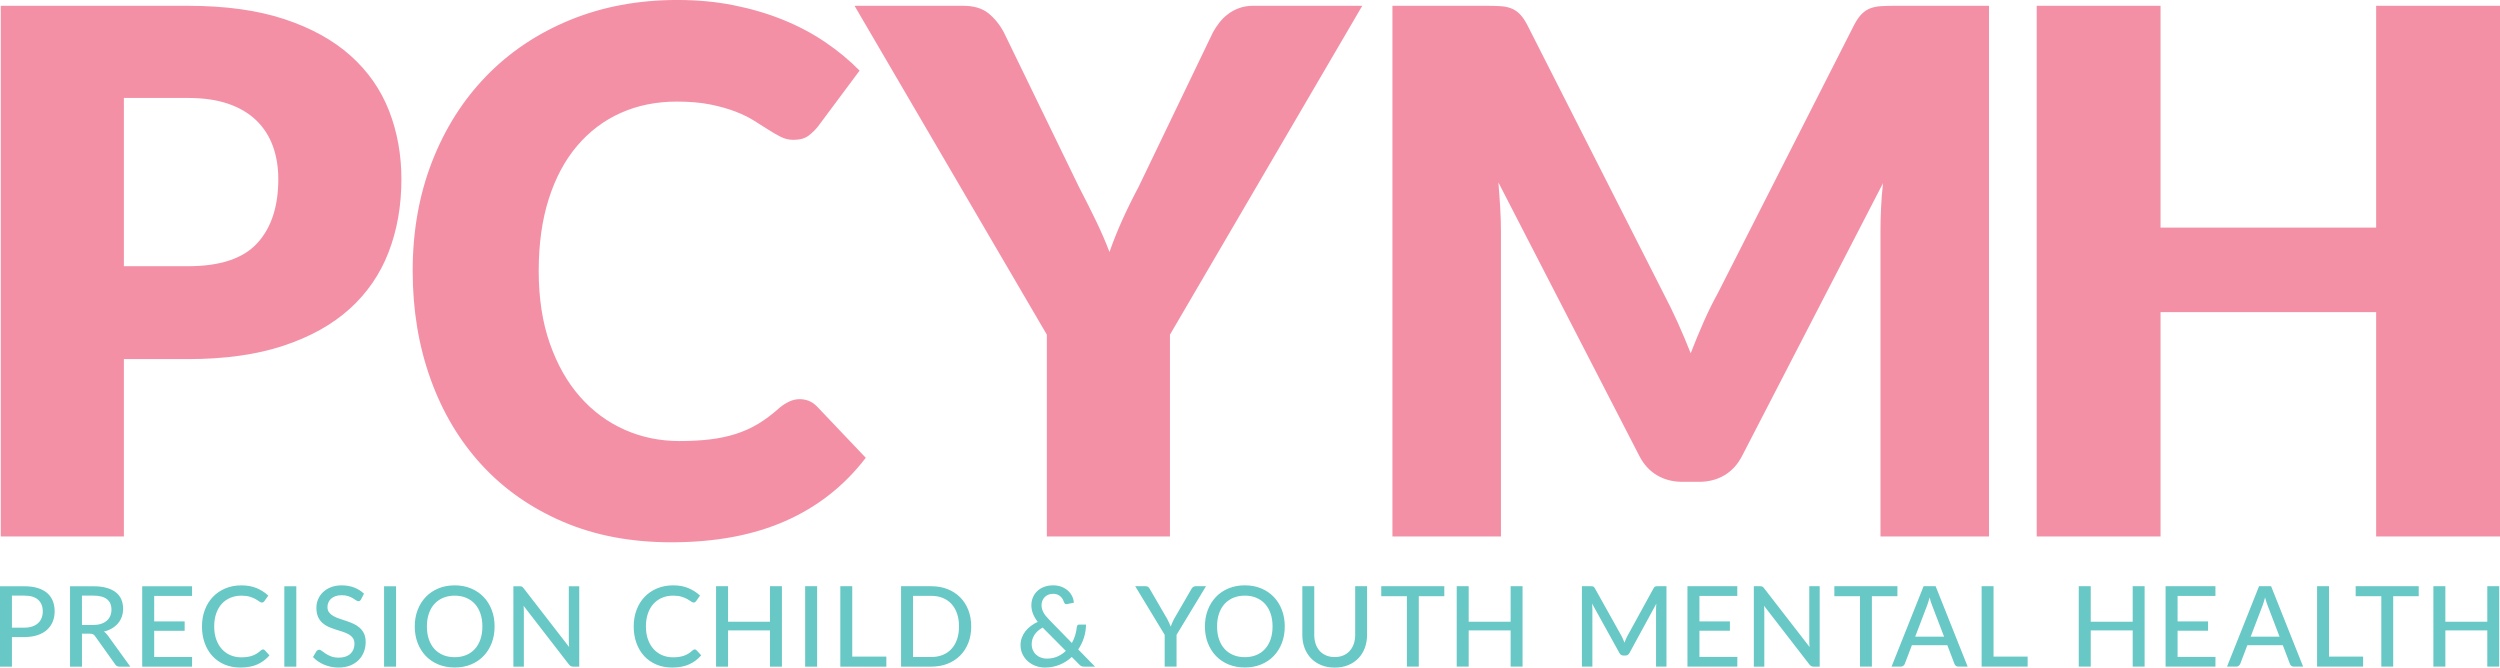 <svg clip-rule="evenodd" fill-rule="evenodd" stroke-linejoin="round" stroke-miterlimit="2" viewBox="0 0 8037 2147" xmlns="http://www.w3.org/2000/svg"><g fill-rule="nonzero"><path d="m0-7.586v-129.817h49.454c11.986 0 22.339 1.501 31.05 4.495 8.71 2.999 15.919 7.262 21.636 12.785 5.712 5.528 9.975 12.131 12.785 19.81 2.81 7.684 4.215 16.206 4.215 25.57 0 21.171-5.436 37.653-16.298 49.454-10.866 11.802-28.661 17.703-53.388 17.703zm-94.975-200.908v409.402h94.975v-136.842h49.454c28.284 0 52.778-3.415 73.479-10.256 20.697-6.836 37.793-16.341 51.281-28.52 13.487-12.175 23.506-26.787 30.066-43.834 6.555-17.044 9.834-35.779 9.834-56.199 0-18.918-3.187-36.529-9.553-52.826-6.371-16.297-16.254-30.439-29.645-42.429-13.395-11.986-30.443-21.4-51.14-28.24-20.701-6.836-45.476-10.256-74.322-10.256zm608.336 305.296c-2.626 1.22-5.058 2.766-7.306 4.636-5.62 5.058-11.147 9.229-16.578 12.504-5.436 3.28-11.24 5.901-17.422 7.868-6.181 1.967-12.833 3.372-19.95 4.215-7.121.843-14.989 1.264-23.603 1.264-14.989 0-29.039-2.902-42.149-8.711-13.114-5.804-24.586-14.282-34.421-25.429-9.834-11.143-17.61-24.868-23.322-41.165-5.716-16.298-8.57-34.935-8.57-55.917 0-20.794 2.573-39.291 7.727-55.496 5.15-16.2 12.456-29.877 21.917-41.024 9.457-11.143 20.697-19.621 33.719-25.43 13.018-5.804 27.397-8.71 43.132-8.71 9.927 0 18.589.75 25.992 2.247 7.398 1.502 13.86 3.328 19.388 5.48 5.523 2.155 10.3 4.495 14.33 7.025 4.026 2.528 7.728 4.873 11.099 7.024 3.372 2.156 6.555 3.982 9.554 5.48 2.994 1.501 6.182 2.248 9.554 2.248 5.058 0 8.991-1.076 11.801-3.232 2.81-2.151 5.243-4.54 7.306-7.165l32.033-42.992c-7.683-7.867-16.486-15.173-26.413-21.917-9.931-6.744-20.793-12.504-32.595-17.281s-24.494-8.522-38.074-11.239c-13.584-2.713-28.055-4.075-43.413-4.075-30.163 0-57.792 5.155-82.892 15.455-25.105 10.304-46.644 24.727-64.628 43.272-17.983 18.546-31.94 40.603-41.867 66.173-9.931 25.57-14.893 53.626-14.893 84.157 0 29.973 4.588 57.743 13.769 83.313 9.176 25.57 22.339 47.676 39.479 66.314 17.14 18.642 38.026 33.253 62.661 43.834 24.63 10.586 52.496 15.876 83.594 15.876 33.903 0 63.267-5.479 88.09-16.438 24.82-10.958 45.473-27.207 61.959-48.751l-37.653-39.62c-2.063-2.059-4.215-3.512-6.463-4.355s-4.496-1.265-6.743-1.265c-2.81 0-5.528.611-8.149 1.827m442.046-305.296h-84.297c-3.934 0-7.543.611-10.818 1.826-3.28 1.221-6.182 2.811-8.711 4.777-2.529 1.967-4.733 4.171-6.603 6.604-1.875 2.436-3.469 4.873-4.777 7.305l-57.322 119.14c-4.873 9.181-9.132 17.843-12.785 25.992-3.653 8.148-6.884 16.253-9.694 24.306-2.999-7.868-6.463-15.876-10.397-24.025s-8.337-16.904-13.206-26.273l-57.884-119.14c-3.188-5.993-7.165-10.91-11.942-14.751-4.777-3.838-11.288-5.761-19.529-5.761h-83.735l148.363 253.734v155.668h94.974v-155.668zm411.033 0c-4.12 0-7.73.097-10.82.281-3.09.189-5.86.751-8.29 1.686-2.44.94-4.64 2.388-6.6 4.356-1.97 1.966-3.89 4.732-5.76 8.289l-105.09 206.808c-3.94 7.121-7.64 14.612-11.1 22.479-3.47 7.868-6.79 15.925-9.98 24.165-3.18-8.052-6.51-15.919-9.97-23.603-3.47-7.678-7.08-15.076-10.82-22.198l-105.37-207.651c-1.88-3.557-3.79-6.323-5.76-8.289-1.97-1.968-4.17-3.416-6.61-4.356-2.43-.935-5.19-1.497-8.28-1.686-3.1-.184-6.7-.281-10.82-.281h-72.498v409.402h83.738v-235.469c0-5.431-.19-11.38-.56-17.843-.38-6.463-.85-13.066-1.41-19.81l108.74 211.024c3.38 6.559 7.91 11.52 13.63 14.892 5.71 3.372 12.22 5.058 19.53 5.058h12.93c7.3 0 13.81-1.686 19.52-5.058 5.72-3.372 10.26-8.333 13.63-14.892l108.74-210.462c-.75 6.56-1.26 13.023-1.54 19.389-.28 6.37-.42 12.271-.42 17.702v235.469h83.73v-409.402zm371.18 0v171.123h-166.34v-171.123h-95.54v409.402h95.54v-173.089h166.34v173.089h95.54v-409.402z" fill="#f490a5" transform="matrix(4.167 0 0 4.167 398.23 887.459)"/><path d="m0 1.771v-24.71h9.59c4.781 0 8.345 1.08 10.692 3.24s3.521 5.126 3.521 8.899c0 1.873-.302 3.579-.907 5.119-.605 1.541-1.505 2.866-2.7 3.974-1.196 1.11-2.679 1.966-4.45 2.571s-3.823.907-6.156.907zm-9.202-31.925v62.035h9.202v-22.852h9.59c3.802 0 7.164-.482 10.087-1.447s5.364-2.326 7.323-4.083c1.958-1.756 3.441-3.852 4.449-6.285 1.008-2.434 1.512-5.105 1.512-8.014 0-2.908-.468-5.558-1.404-7.949-.936-2.39-2.369-4.428-4.298-6.113-1.93-1.684-4.363-2.987-7.301-3.909-2.937-.921-6.393-1.383-10.368-1.383zm63.227 29.895v-22.68h8.683c4.694 0 8.215.907 10.563 2.721 2.347 1.815 3.52 4.508 3.52 8.079 0 1.757-.302 3.363-.907 4.816-.605 1.455-1.512 2.708-2.721 3.759-1.21 1.052-2.715 1.865-4.515 2.441s-3.881.864-6.242.864zm19.872 7.992c-.836-1.238-1.829-2.203-2.981-2.895 2.333-.576 4.421-1.411 6.264-2.505s3.406-2.398 4.687-3.91c1.282-1.512 2.254-3.218 2.916-5.119.663-1.901.994-3.931.994-6.091 0-2.65-.454-5.04-1.361-7.171s-2.304-3.953-4.19-5.465c-1.887-1.512-4.277-2.679-7.171-3.499-2.895-.821-6.344-1.232-10.347-1.232h-17.884v62.035h9.201v-25.444h6.005c1.152 0 2.016.151 2.592.453.576.303 1.108.814 1.598 1.534l15.336 21.513c.749 1.296 1.944 1.944 3.586 1.944h8.208zm35.855 16.675v-20.218h23.501v-7.214h-23.501v-19.656h29.203v-7.474h-38.447v62.035h38.447l.043-7.473zm83.142-5.638c-.259.13-.504.296-.734.497-1.037.95-2.089 1.764-3.154 2.441-1.066.677-2.196 1.231-3.391 1.663-1.196.432-2.506.756-3.931.972-1.426.216-3.032.324-4.817.324-2.938 0-5.674-.533-8.208-1.598-2.535-1.066-4.738-2.621-6.61-4.666s-3.341-4.536-4.406-7.474c-1.066-2.937-1.598-6.292-1.598-10.065 0-3.715.511-7.048 1.533-10.001 1.022-2.952 2.463-5.443 4.32-7.473 1.858-2.031 4.068-3.586 6.631-4.666s5.386-1.62 8.468-1.62c2.62 0 4.809.274 6.566.821 1.756.547 3.232 1.159 4.428 1.836 1.195.677 2.16 1.289 2.894 1.836.735.547 1.375.821 1.923.821.489 0 .885-.101 1.188-.303.302-.201.554-.46.756-.777l3.024-4.277c-2.535-2.39-5.516-4.305-8.943-5.746-3.427-1.44-7.344-2.16-11.75-2.16-4.522 0-8.647.778-12.377 2.333s-6.933 3.73-9.612 6.523c-2.678 2.794-4.759 6.135-6.242 10.023-1.484 3.888-2.225 8.164-2.225 12.83s.706 8.942 2.117 12.83 3.405 7.229 5.983 10.023c2.577 2.793 5.688 4.968 9.331 6.523s7.711 2.333 12.204 2.333c5.126 0 9.511-.821 13.155-2.463 3.642-1.641 6.731-3.959 9.266-6.955l-3.629-3.974c-.375-.403-.821-.605-1.339-.605-.288 0-.562.065-.821.194m26.506-48.924h-9.245v62.035h9.245zm52.211 5.746c-2.16-2.073-4.702-3.665-7.624-4.773-2.924-1.109-6.128-1.664-9.612-1.664-3.111 0-5.876.483-8.295 1.448s-4.457 2.246-6.112 3.844c-1.657 1.599-2.916 3.435-3.78 5.508-.864 2.074-1.296 4.22-1.296 6.437 0 2.765.417 5.091 1.252 6.977s1.944 3.456 3.327 4.709c1.382 1.252 2.951 2.267 4.709 3.045 1.756.778 3.556 1.462 5.399 2.052 1.843.591 3.643 1.16 5.4 1.707s3.327 1.209 4.709 1.987c1.383.777 2.491 1.743 3.327 2.894.835 1.152 1.252 2.635 1.252 4.45 0 1.613-.274 3.082-.82 4.406-.548 1.325-1.333 2.456-2.355 3.391-1.022.936-2.283 1.657-3.78 2.16-1.498.504-3.197.756-5.097.756-2.333 0-4.314-.316-5.94-.95-1.628-.633-3.024-1.332-4.191-2.095-1.166-.763-2.146-1.462-2.937-2.096-.793-.633-1.491-.95-2.095-.95-.461 0-.872.115-1.232.346-.36.23-.669.518-.928.864l-2.636 4.406c1.152 1.239 2.455 2.354 3.91 3.348 1.454.993 3.016 1.843 4.687 2.549 1.67.706 3.441 1.253 5.314 1.641 1.871.389 3.801.584 5.788.584 3.312 0 6.271-.512 8.878-1.534 2.606-1.022 4.802-2.426 6.588-4.212 1.785-1.785 3.146-3.873 4.082-6.264.936-2.39 1.404-4.953 1.404-7.689 0-2.563-.425-4.731-1.274-6.502-.85-1.771-1.966-3.268-3.348-4.493-1.382-1.224-2.953-2.239-4.709-3.046-1.757-.805-3.557-1.518-5.4-2.138-1.843-.619-3.643-1.216-5.4-1.793-1.757-.575-3.326-1.252-4.709-2.03-1.382-.778-2.498-1.713-3.348-2.808-.849-1.094-1.274-2.477-1.274-4.147 0-1.296.238-2.498.713-3.607s1.173-2.074 2.095-2.895c.921-.821 2.066-1.468 3.434-1.944 1.368-.475 2.96-.712 4.774-.712 1.929 0 3.586.237 4.968.712 1.382.476 2.57 1.009 3.564 1.599s1.821 1.123 2.484 1.598c.662.475 1.253.713 1.771.713.489 0 .893-.115 1.21-.346.316-.23.619-.59.907-1.08zm24.744-5.746h-9.245v62.035h9.245zm73.798 18.274c-1.484-3.888-3.579-7.236-6.285-10.044-2.708-2.808-5.948-4.996-9.72-6.566-3.774-1.57-7.964-2.355-12.572-2.355-4.579 0-8.762.785-12.549 2.355s-7.027 3.758-9.72 6.566-4.788 6.156-6.286 10.044c-1.497 3.888-2.246 8.136-2.246 12.744 0 4.637.749 8.892 2.246 12.765 1.498 3.874 3.593 7.215 6.286 10.023s5.933 4.989 9.72 6.545c3.787 1.555 7.97 2.332 12.549 2.332 4.608 0 8.798-.777 12.572-2.332 3.772-1.556 7.012-3.737 9.72-6.545 2.706-2.808 4.801-6.149 6.285-10.023 1.483-3.873 2.225-8.128 2.225-12.765 0-4.608-.742-8.856-2.225-12.744m-8.705 22.702c-1.008 2.923-2.44 5.407-4.298 7.451-1.858 2.046-4.104 3.608-6.739 4.688s-5.58 1.62-8.835 1.62c-3.254 0-6.199-.54-8.834-1.62s-4.889-2.642-6.761-4.688c-1.872-2.044-3.312-4.528-4.32-7.451s-1.512-6.243-1.512-9.958c0-3.686.504-6.999 1.512-9.936 1.008-2.938 2.448-5.428 4.32-7.474 1.872-2.044 4.126-3.613 6.761-4.708s5.58-1.642 8.834-1.642c3.255 0 6.2.547 8.835 1.642s4.881 2.664 6.739 4.708c1.858 2.046 3.29 4.536 4.298 7.474 1.008 2.937 1.512 6.25 1.512 9.936 0 3.715-.504 7.035-1.512 9.958m68.186-40.976v42.25c0 .691.022 1.433.065 2.225s.108 1.606.194 2.44l-35.121-45.359c-.49-.662-.936-1.087-1.339-1.275-.404-.187-1.009-.281-1.815-.281h-4.752v62.035h8.079v-42.551c0-.663-.022-1.368-.065-2.117s-.094-1.512-.151-2.29l35.035 45.317c.489.576.972.993 1.447 1.252.475.26 1.072.389 1.793.389h4.665v-62.035zm96.333 48.924c-.259.13-.504.296-.734.497-1.037.95-2.089 1.764-3.154 2.441-1.066.677-2.196 1.231-3.391 1.663s-2.506.756-3.931.972c-1.426.216-3.032.324-4.817.324-2.937 0-5.674-.533-8.208-1.598-2.534-1.066-4.738-2.621-6.609-4.666-1.873-2.045-3.342-4.536-4.407-7.474-1.066-2.937-1.598-6.292-1.598-10.065 0-3.715.511-7.048 1.533-10.001 1.022-2.952 2.463-5.443 4.32-7.473 1.858-2.031 4.068-3.586 6.632-4.666 2.563-1.08 5.385-1.62 8.467-1.62 2.62 0 4.809.274 6.566.821 1.756.547 3.233 1.159 4.428 1.836s2.16 1.289 2.894 1.836c.735.547 1.375.821 1.923.821.489 0 .885-.101 1.188-.303.302-.201.554-.46.756-.777l3.024-4.277c-2.535-2.39-5.516-4.305-8.943-5.746-3.427-1.44-7.344-2.16-11.75-2.16-4.522 0-8.647.778-12.377 2.333s-6.933 3.73-9.612 6.523c-2.678 2.794-4.759 6.135-6.242 10.023-1.484 3.888-2.225 8.164-2.225 12.83s.706 8.942 2.117 12.83 3.405 7.229 5.983 10.023c2.577 2.793 5.688 4.968 9.331 6.523s7.712 2.333 12.204 2.333c5.126 0 9.511-.821 13.155-2.463 3.643-1.641 6.731-3.959 9.266-6.955l-3.629-3.974c-.374-.403-.821-.605-1.339-.605-.288 0-.562.065-.821.194m58.872-48.924v27.389h-32.357v-27.389h-9.245v62.035h9.245v-27.95h32.357v27.95h9.201v-62.035zm36.364 0h-9.245v62.035h9.245zm27.103 54.303v-54.303h-9.201v62.035h35.51v-7.732zm89.558-35.921c-1.484-3.816-3.579-7.085-6.286-9.806-2.707-2.722-5.947-4.831-9.72-6.329-3.773-1.497-7.963-2.247-12.571-2.247h-23.328v62.035h23.328c4.608 0 8.798-.748 12.571-2.246 3.773-1.497 7.013-3.607 9.72-6.329s4.802-5.983 6.286-9.785c1.483-3.801 2.225-8.02 2.225-12.657 0-4.608-.742-8.82-2.225-12.636m-8.705 22.572c-1.008 2.909-2.441 5.378-4.298 7.408-1.858 2.031-4.104 3.579-6.74 4.645-2.635 1.065-5.58 1.598-8.834 1.598h-14.083v-47.174h14.083c3.254 0 6.199.533 8.834 1.598 2.636 1.066 4.882 2.614 6.74 4.644 1.857 2.031 3.29 4.508 4.298 7.43 1.008 2.924 1.512 6.229 1.512 9.915 0 3.715-.504 7.027-1.512 9.936m83.936 8.942c-1.901 1.815-4.076 3.262-6.523 4.342-2.449 1.08-5.199 1.62-8.252 1.62-1.468 0-2.901-.245-4.298-.735-1.397-.489-2.635-1.209-3.715-2.16-1.08-.95-1.944-2.123-2.592-3.52s-.972-2.988-.972-4.774c0-2.534.698-4.903 2.095-7.106s3.521-4.097 6.372-5.681zm9.547-1.123c1.901-2.793 3.37-5.825 4.406-9.094 1.037-3.268 1.57-6.631 1.599-10.087h-5.228c-.576 0-1.015.173-1.317.519-.302.345-.483.806-.54 1.382-.202 2.103-.62 4.205-1.253 6.307-.634 2.103-1.483 4.104-2.549 6.005l-17.496-17.928c-1.036-1.065-1.929-2.066-2.678-3.002s-1.361-1.858-1.836-2.765-.828-1.814-1.058-2.722c-.231-.907-.346-1.836-.346-2.786 0-1.209.209-2.347.626-3.413.418-1.065 1.016-1.994 1.793-2.786.778-.792 1.721-1.418 2.83-1.879 1.108-.461 2.354-.692 3.737-.692 1.238 0 2.332.202 3.283.605.95.404 1.764.915 2.441 1.534.676.62 1.223 1.318 1.641 2.095.417.778.741 1.541.972 2.29.49 1.181 1.267 1.656 2.333 1.425l5.27-1.08c-.115-1.756-.569-3.441-1.36-5.054-.793-1.613-1.88-3.038-3.262-4.277-1.382-1.238-3.031-2.225-4.946-2.959-1.916-.735-4.04-1.102-6.372-1.102-2.621 0-4.976.404-7.063 1.21-2.089.807-3.853 1.901-5.292 3.283-1.441 1.383-2.549 3.01-3.327 4.882-.777 1.872-1.166 3.859-1.166 5.961 0 2.189.395 4.328 1.188 6.415.792 2.089 2.037 4.241 3.737 6.459-1.901.864-3.666 1.901-5.292 3.11-1.628 1.21-3.032 2.57-4.212 4.082-1.182 1.513-2.103 3.169-2.765 4.968-.663 1.801-.994 3.694-.994 5.681 0 2.708.54 5.134 1.62 7.279 1.08 2.146 2.498 3.968 4.255 5.465 1.757 1.498 3.751 2.643 5.983 3.435 2.232.791 4.515 1.188 6.848 1.188 4.175 0 8.013-.728 11.512-2.182 3.5-1.454 6.603-3.449 9.31-5.983l5.745 5.789c.663.691 1.26 1.144 1.793 1.36s1.26.324 2.182.324h8.208zm98.58-48.773h-8.121c-.778 0-1.419.224-1.923.67-.504.447-.9.929-1.188 1.447l-13.435 23.199c-.547 1.065-1.03 2.073-1.447 3.024-.418.95-.785 1.886-1.102 2.807-.345-.921-.741-1.857-1.188-2.807-.447-.951-.943-1.959-1.49-3.024l-13.478-23.199c-.318-.633-.721-1.144-1.21-1.533-.49-.389-1.138-.584-1.944-.584h-8.078l22.723 37.498v24.537h9.158v-24.537zm58.539 18.274c-1.483-3.888-3.579-7.236-6.285-10.044-2.708-2.808-5.948-4.996-9.72-6.566-3.774-1.57-7.964-2.355-12.571-2.355-4.58 0-8.763.785-12.55 2.355s-7.027 3.758-9.72 6.566-4.788 6.156-6.285 10.044c-1.498 3.888-2.247 8.136-2.247 12.744 0 4.637.749 8.892 2.247 12.765 1.497 3.874 3.592 7.215 6.285 10.023s5.933 4.989 9.72 6.545c3.787 1.555 7.97 2.332 12.55 2.332 4.607 0 8.797-.777 12.571-2.332 3.772-1.556 7.012-3.737 9.72-6.545 2.706-2.808 4.802-6.149 6.285-10.023 1.483-3.873 2.225-8.128 2.225-12.765 0-4.608-.742-8.856-2.225-12.744m-8.705 22.702c-1.008 2.923-2.44 5.407-4.298 7.451-1.858 2.046-4.104 3.608-6.739 4.688s-5.58 1.62-8.834 1.62c-3.255 0-6.2-.54-8.835-1.62s-4.889-2.642-6.76-4.688c-1.873-2.044-3.313-4.528-4.32-7.451-1.009-2.923-1.512-6.243-1.512-9.958 0-3.686.503-6.999 1.512-9.936 1.007-2.938 2.447-5.428 4.32-7.474 1.871-2.044 4.125-3.613 6.76-4.708s5.58-1.642 8.835-1.642c3.254 0 6.199.547 8.834 1.642s4.881 2.664 6.739 4.708c1.858 2.046 3.29 4.536 4.298 7.474 1.008 2.937 1.512 6.25 1.512 9.936 0 3.715-.504 7.035-1.512 9.958m42.804 12.419c-1.96-.835-3.62-2.008-4.97-3.52-1.35-1.513-2.38-3.319-3.09-5.422-.7-2.102-1.06-4.421-1.06-6.955v-37.498h-9.199v37.541c0 3.629.576 6.984 1.728 10.066s2.811 5.745 4.971 7.992c2.16 2.246 4.78 4.003 7.86 5.27s6.55 1.901 10.41 1.901 7.33-.634 10.41-1.901 5.7-3.024 7.86-5.27c2.16-2.247 3.82-4.91 4.97-7.992s1.73-6.437 1.73-10.066v-37.541h-9.16v37.541c0 2.535-.36 4.846-1.08 6.934s-1.75 3.887-3.11 5.4c-1.35 1.512-3.01 2.685-4.97 3.52-1.96.836-4.17 1.253-6.65 1.253s-4.69-.417-6.65-1.253m91.22-53.395h-48.65v7.69h19.79v54.345h9.16v-54.345h19.7zm51.17 0v27.389h-32.36v-27.389h-9.24v62.035h9.24v-27.95h32.36v27.95h9.2v-62.035zm113.4 0c-.81 0-1.44.08-1.88.238-.45.159-.86.598-1.23 1.318l-20.35 37.108c-.81 1.584-1.51 3.226-2.12 4.925-.31-.835-.64-1.67-.99-2.506-.35-.835-.72-1.626-1.12-2.376l-20.74-37.151c-.4-.72-.83-1.159-1.27-1.318-.45-.158-1.08-.238-1.88-.238h-6.83v62.035h8.08v-44.15c0-1.41-.09-2.923-.26-4.536l21.04 38.016c.69 1.411 1.78 2.117 3.28 2.117h1.3c1.5 0 2.6-.706 3.33-2.117l20.64-37.886c-.05.778-.1 1.541-.15 2.29-.04.749-.06 1.454-.06 2.116v44.15h8.03v-62.035zm32.26 54.562v-20.218h23.5v-7.214h-23.5v-19.656h29.2v-7.474h-38.45v62.035h38.45l.04-7.473zm84.73-54.562v42.25c0 .691.02 1.433.06 2.225.05.792.11 1.606.2 2.44l-35.12-45.359c-.49-.662-.94-1.087-1.34-1.275-.4-.187-1.01-.281-1.82-.281h-4.75v62.035h8.08v-42.551c0-.663-.02-1.368-.06-2.117-.05-.749-.1-1.512-.15-2.29l35.03 45.317c.49.576.97.993 1.45 1.252.47.26 1.07.389 1.79.389h4.67v-62.035zm68 0h-48.65v7.69h19.79v54.345h9.16v-54.345h19.7zm13.72 38.924 9.15-23.976c.32-.835.64-1.786.98-2.852.33-1.065.65-2.217.97-3.455.66 2.505 1.32 4.579 1.98 6.22l9.21 24.063zm15.76-38.924h-9.28l-24.72 62.035h7.09c.78 0 1.44-.223 1.99-.669.54-.446.92-.943 1.12-1.491l5.49-14.385h27.34l5.49 14.385c.23.634.6 1.153 1.12 1.556s1.18.604 1.99.604h7.08zm44.68 54.303v-54.303h-9.2v62.035h35.51v-7.732zm107.35-54.303v27.389h-32.36v-27.389h-9.24v62.035h9.24v-27.95h32.36v27.95h9.2v-62.035zm34.64 54.562v-20.218h23.5v-7.214h-23.5v-19.656h29.2v-7.474h-38.45v62.035h38.45l.04-7.473zm56.38-15.638 9.16-23.976c.31-.835.64-1.786.97-2.852.33-1.065.65-2.217.97-3.455.66 2.505 1.33 4.579 1.99 6.22l9.2 24.063zm15.77-38.924h-9.29l-24.71 62.035h7.08c.78 0 1.44-.223 1.99-.669s.92-.943 1.12-1.491l5.49-14.385h27.35l5.48 14.385c.23.634.61 1.153 1.13 1.556.51.403 1.18.604 1.98.604h7.09zm44.67 54.303v-54.303h-9.2v62.035h35.51v-7.732zm69.22-54.303h-48.65v7.69h19.79v54.345h9.16v-54.345h19.7zm52.9 0v27.389h-32.36v-27.389h-9.24v62.035h9.24v-27.95h32.36v27.95h9.2v-62.035z" fill="#67c8c6" transform="matrix(4.167 0 0 4.167 38.342 2010.37)"/></g></svg>
